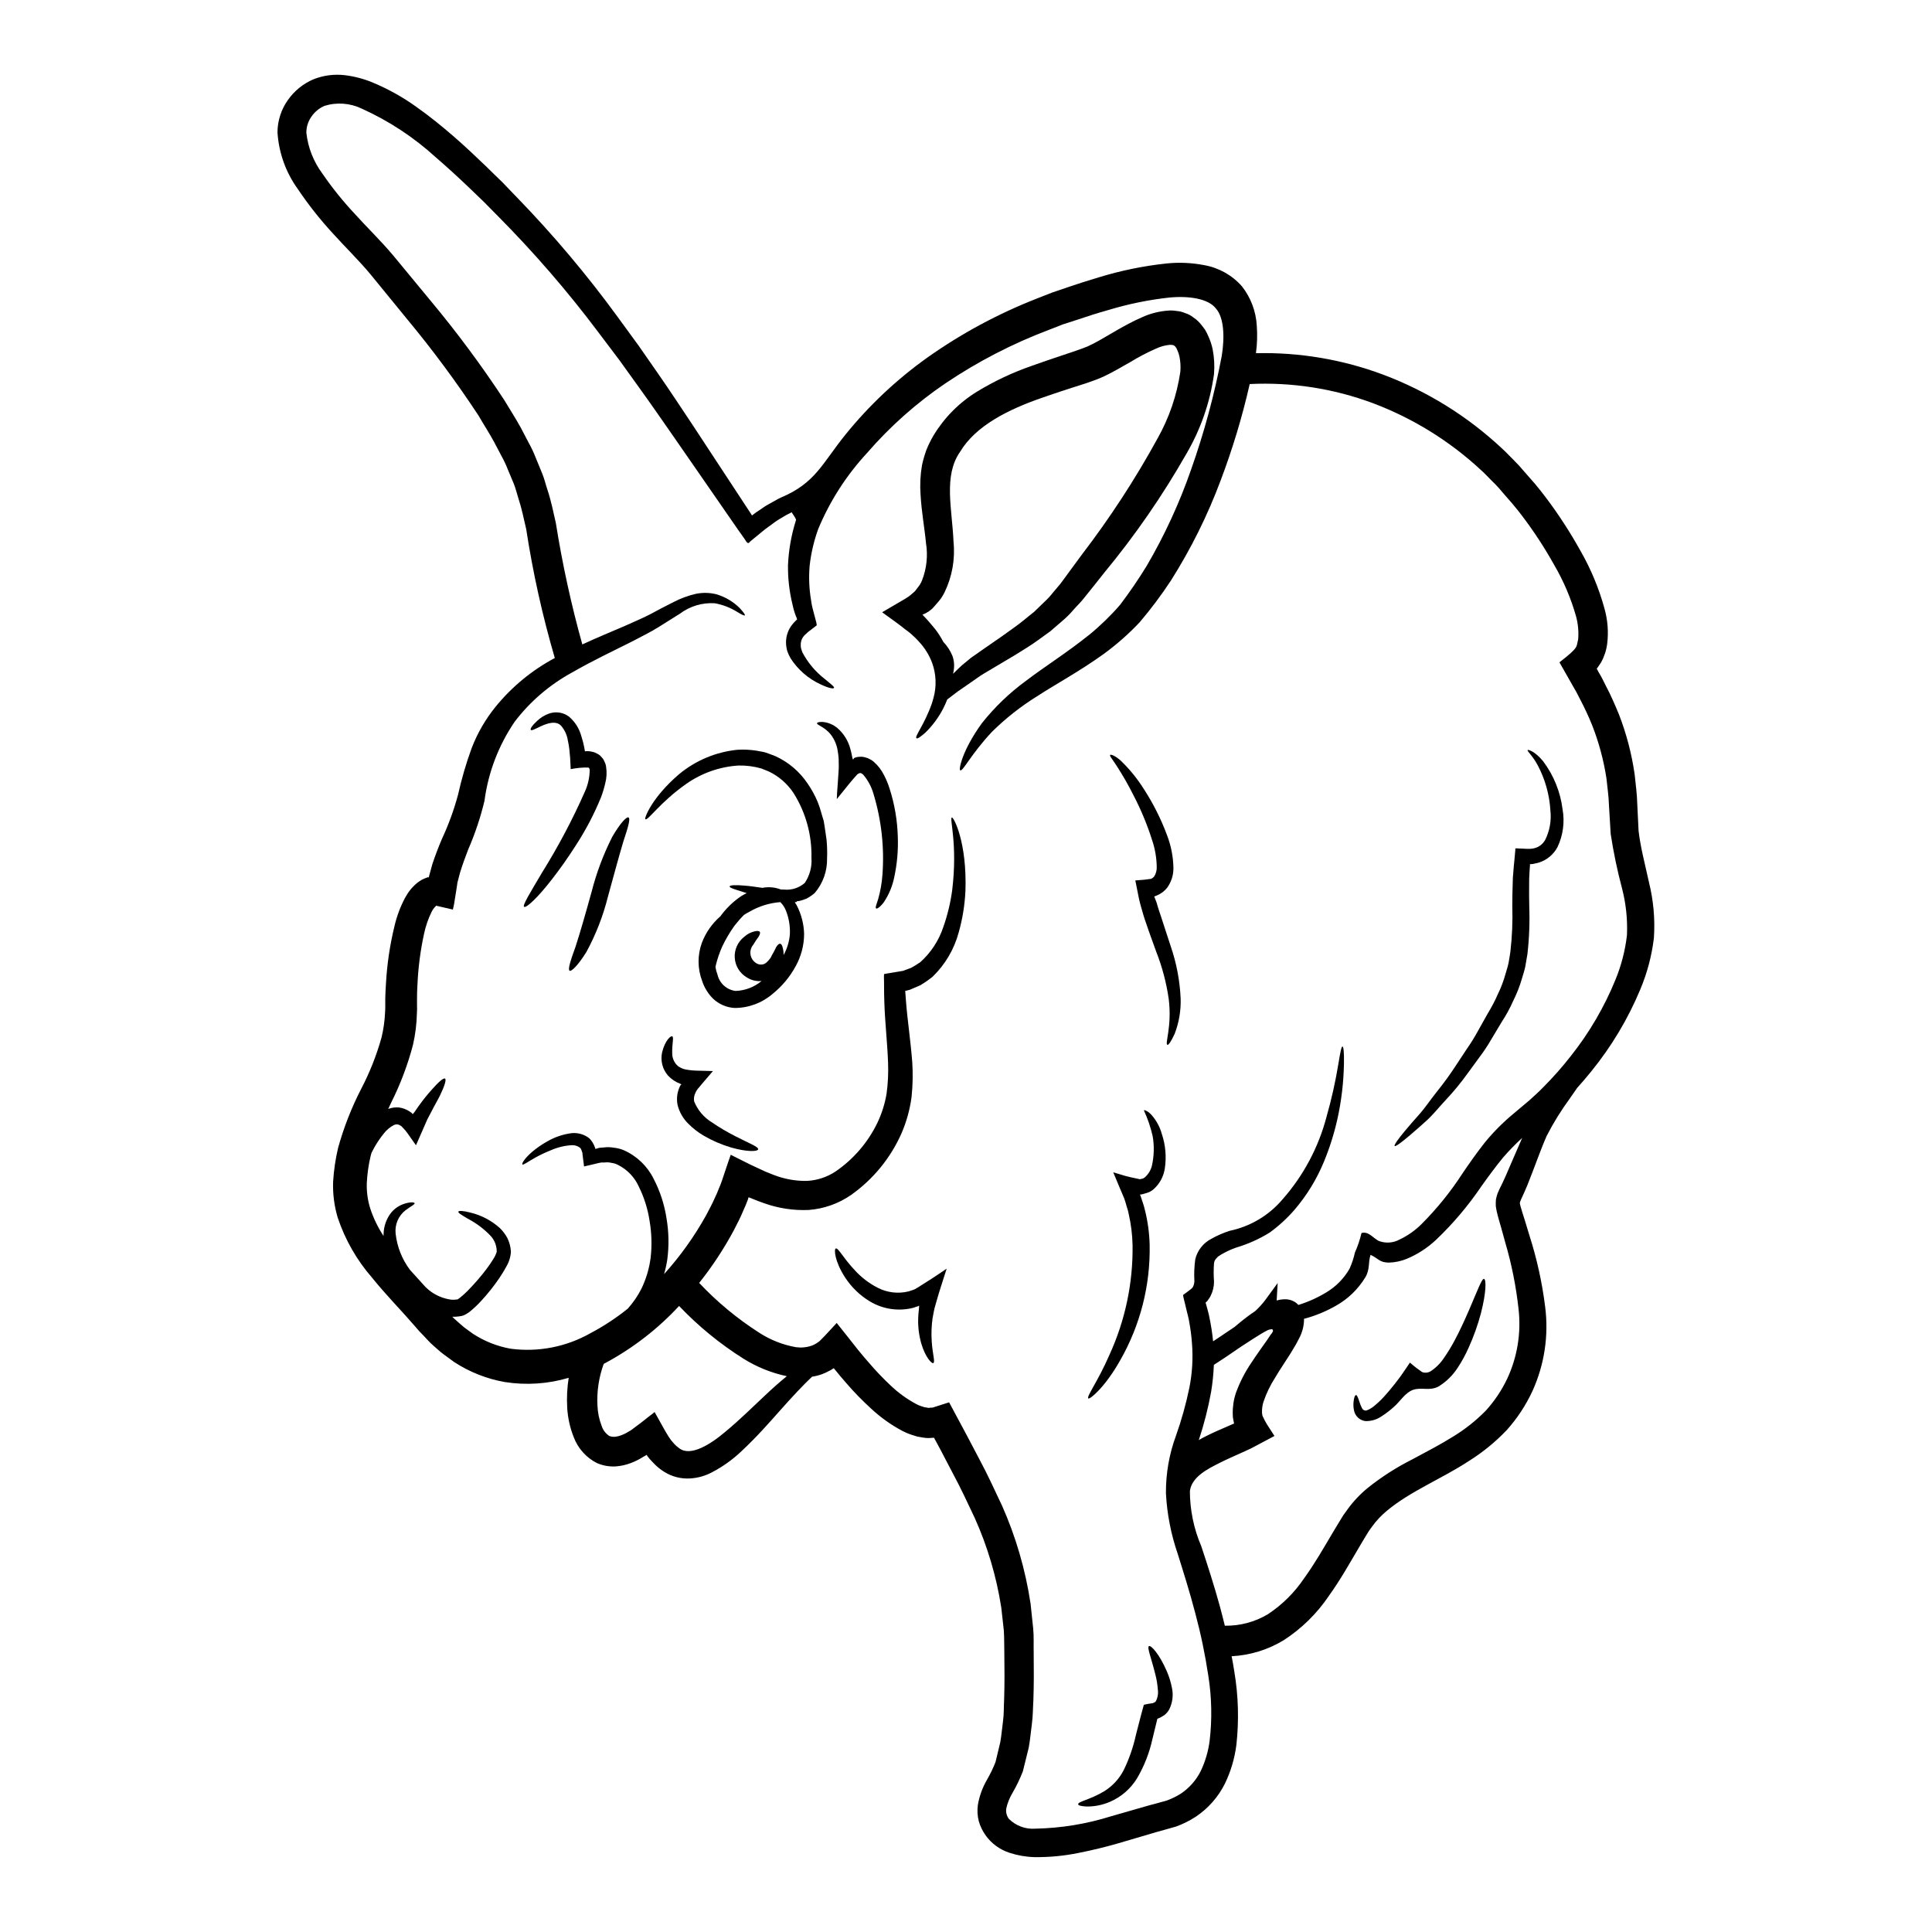 <?xml version="1.0" encoding="UTF-8"?>
<!-- Uploaded to: ICON Repo, www.iconrepo.com, Generator: ICON Repo Mixer Tools -->
<svg fill="#000000" width="800px" height="800px" version="1.1" viewBox="144 144 512 512" xmlns="http://www.w3.org/2000/svg">
 <g>
  <path d="m364.93 506.59-0.32 0.211c-0.277 0.195-0.574 0.367-0.887 0.508-0.598 0.336-1.227 0.625-1.871 0.859-0.859 0.312-1.746 0.535-2.648 0.668-2.332 2.195-5.168 5.223-8.73 9.238-2.703 3.027-5.812 6.617-9.961 10.496l-0.004 0.004c-2.316 2.207-4.93 4.082-7.766 5.566-1.809 0.977-3.809 1.543-5.863 1.66-2.422 0.148-4.828-0.469-6.879-1.766-0.977-0.613-1.879-1.34-2.68-2.168l-1.156-1.234c-0.176-0.191-0.336-0.395-0.484-0.613l-0.238-0.324c-0.133-0.133-0.133-0.211-0.211-0.078v0.023l-0.75 0.43h-0.004c-1.027 0.66-2.125 1.207-3.266 1.637-1.32 0.512-2.711 0.82-4.125 0.91-1.672 0.082-3.34-0.219-4.875-0.883-2.84-1.434-5.039-3.879-6.16-6.859-1-2.512-1.59-5.168-1.738-7.871-0.148-2.629-0.016-5.269 0.395-7.871-5.481 1.629-11.254 2.012-16.898 1.125-4.793-0.836-9.367-2.641-13.445-5.301l-2.891-2.117c-0.965-0.719-1.824-1.551-2.731-2.332-0.91-0.781-1.66-1.684-2.492-2.543l-1.23-1.281-1.043-1.207c-3.617-4.203-7.66-8.266-11.355-12.852-4.055-4.652-7.152-10.055-9.113-15.906-0.93-3.098-1.348-6.328-1.23-9.562 0.184-3.004 0.621-5.988 1.309-8.918 1.5-5.426 3.555-10.684 6.133-15.688 2.266-4.336 4.07-8.895 5.387-13.605 0.527-2.176 0.84-4.398 0.938-6.641 0.027-0.562 0.078-1.02 0.055-1.688v-2.062c0.023-1.312 0.105-2.625 0.184-3.91v0.004c0.281-5.121 1.035-10.203 2.25-15.188 0.613-2.66 1.574-5.227 2.867-7.633 0.797-1.488 1.879-2.809 3.184-3.879 0.414-0.309 0.844-0.594 1.289-0.859 0.43-0.211 1.125-0.48 1.418-0.586h-0.004c0.082-0.027 0.168-0.027 0.246 0 0.184 0.078 0.105-0.242 0.184-0.352 0.27-1.043 0.562-2.09 0.859-3.148 0.789-2.363 1.633-4.551 2.516-6.641v0.004c1.766-3.781 3.199-7.703 4.285-11.73 0.934-4.199 2.141-8.332 3.613-12.371 1.523-3.973 3.668-7.676 6.348-10.977 4.32-5.305 9.652-9.695 15.691-12.91-3.277-11.203-5.809-22.609-7.578-34.141-0.641-2.754-1.203-5.543-2.062-8.141-0.43-1.312-0.719-2.648-1.23-3.91-0.512-1.258-1.043-2.465-1.551-3.695-0.484-1.262-1.059-2.488-1.719-3.668l-1.902-3.613c-1.281-2.387-2.781-4.66-4.121-6.992h0.004c-5.82-8.859-12.129-17.387-18.895-25.543-3.289-4.019-6.531-7.984-9.719-11.891-2.973-3.617-6.641-7.152-9.961-10.844-3.414-3.691-6.539-7.637-9.344-11.809-3.191-4.402-5.066-9.621-5.414-15.047 0.012-3.066 0.969-6.055 2.742-8.559 1.699-2.43 4.043-4.34 6.773-5.508 2.633-1.047 5.484-1.426 8.301-1.098 2.484 0.297 4.914 0.926 7.231 1.871 4.172 1.719 8.129 3.918 11.789 6.555 3.543 2.492 6.773 5.144 9.84 7.793 3.066 2.648 5.981 5.438 8.766 8.102 1.367 1.367 2.731 2.676 4.098 3.988 1.312 1.395 2.648 2.754 3.938 4.098l-0.004-0.004c9.656 9.957 18.602 20.578 26.766 31.789l5.488 7.523c1.738 2.492 3.43 4.93 5.09 7.312 3.316 4.766 6.344 9.398 9.266 13.777 5.566 8.461 10.613 16.141 15.129 23.031l0.32 0.508c0.105 0.133 0.188 0.457 0.352 0.242l0.91-0.695c0.789-0.508 1.574-1.047 2.301-1.555 0.859-0.562 1.793-1.016 2.676-1.527l-0.004-0.004c0.512-0.305 1.035-0.582 1.578-0.832 9.211-3.883 10.871-8.887 17.164-16.707 6.293-7.777 13.617-14.664 21.77-20.469 8.996-6.359 18.734-11.602 29-15.613 1.34-0.535 2.648-1.043 4.016-1.574 1.34-0.457 2.703-0.938 4.098-1.395 2.754-0.938 5.465-1.82 8.301-2.648 5.84-1.793 11.836-3.019 17.91-3.664 3.356-0.348 6.738-0.195 10.047 0.453 3.859 0.695 7.371 2.676 9.957 5.625 2.328 2.977 3.695 6.59 3.914 10.363 0.184 2.445 0.113 4.906-0.219 7.336 11.52-0.273 22.98 1.664 33.77 5.707 11.59 4.363 22.215 10.949 31.273 19.391 1.125 0.988 2.117 2.113 3.188 3.148 1.047 1.027 2.039 2.113 2.973 3.242l2.836 3.238c0.965 1.148 1.852 2.301 2.731 3.453h0.004c3.398 4.504 6.477 9.238 9.215 14.172 2.797 4.871 4.957 10.082 6.426 15.508 0.812 2.961 1.039 6.055 0.672 9.105-0.219 1.738-0.766 3.418-1.609 4.953-1.418 2.168-1.043 1.473-1.18 1.66 0.027 0.078 0.457 0.859 0.457 0.859 0.719 1.18 1.367 2.438 1.969 3.695 1.312 2.461 2.41 5.035 3.481 7.606 1.977 5.109 3.371 10.426 4.152 15.848 0.27 2.652 0.641 5.25 0.695 7.848 0.133 2.41 0.238 4.789 0.348 7.148 0.512 4.445 1.738 8.941 2.754 13.629v0.004c1.199 4.82 1.641 9.797 1.309 14.754-0.559 4.672-1.766 9.238-3.582 13.578-3.277 7.875-7.68 15.234-13.07 21.848-1.203 1.5-2.438 2.922-3.695 4.328-0.641 0.938-1.285 1.848-1.969 2.836v0.004c-2.293 3.125-4.336 6.43-6.106 9.879-1.684 3.828-3.184 8.266-5.141 13.121-0.508 1.23-1.098 2.516-1.605 3.613l-0.297 0.723 0.004 0.004c0 0.094-0.027 0.188-0.078 0.266 0.047 0.062 0.055 0.145 0.023 0.215l0.16 0.668c0.27 1.02 0.723 2.387 1.152 3.75 0.43 1.367 0.832 2.731 1.258 4.148h0.004c1.949 6.109 3.328 12.383 4.121 18.746 0.977 7.602-0.18 15.328-3.348 22.309-1.75 3.793-4.062 7.305-6.856 10.414-2.981 3.129-6.348 5.875-10.012 8.168-7.203 4.723-15.426 7.953-21.648 13.121-1.531 1.254-2.891 2.703-4.043 4.309l-0.859 1.203-0.887 1.449c-0.586 0.988-1.203 1.969-1.789 3-2.387 4.043-4.82 8.406-7.898 12.691-3.156 4.676-7.231 8.668-11.969 11.73-4.172 2.527-8.906 3.984-13.777 4.231 0.27 1.367 0.508 2.731 0.723 4.125 1.07 6.406 1.25 12.93 0.535 19.383-0.453 3.57-1.484 7.047-3.055 10.285-1.758 3.516-4.394 6.512-7.656 8.703-1.656 1.09-3.438 1.98-5.305 2.648l-2.781 0.789-2.332 0.645c-3.293 0.965-6.617 1.969-9.988 2.945-3.375 0.977-6.988 1.875-10.684 2.598-3.859 0.793-7.797 1.168-11.738 1.117-2.242-0.062-4.461-0.449-6.59-1.152-2.547-0.82-4.758-2.434-6.316-4.606-0.82-1.145-1.438-2.422-1.824-3.777-0.359-1.406-0.438-2.871-0.238-4.309 0.402-2.34 1.219-4.59 2.406-6.644 0.879-1.516 1.641-3.094 2.277-4.723 0.43-1.738 0.832-3.481 1.258-5.246 0.324-1.793 0.457-3.695 0.723-5.57 0.27-1.875 0.184-3.856 0.297-5.812 0.133-3.938 0.105-8.195 0.051-12.156-0.051-2.012 0-4.047-0.133-6.055-0.238-2.008-0.453-4.016-0.668-6.027v0.004c-1.273-8.254-3.656-16.297-7.086-23.91-1.848-3.91-3.695-7.898-5.836-11.863-1.043-2.008-2.117-4.016-3.148-6.027l-1.633-3.023-0.133-0.242h-0.105l-0.43 0.027-0.832 0.055c-0.531 0.008-1.059-0.039-1.578-0.133l-1.527-0.27c-0.484-0.133-0.91-0.297-1.367-0.43h0.004c-0.887-0.281-1.746-0.641-2.57-1.07-2.984-1.59-5.746-3.562-8.223-5.863-2.379-2.164-4.625-4.469-6.719-6.91-1.047-1.18-2.062-2.414-3.055-3.644zm210.23-114.74c0.184-4.195-0.258-8.391-1.312-12.453-1.266-4.742-2.266-9.555-3-14.406-0.16-2.492-0.297-5.008-0.457-7.578-0.055-2.387-0.43-4.723-0.668-7.152-0.738-4.828-2.016-9.562-3.801-14.109-0.957-2.356-2.031-4.66-3.215-6.906-0.562-1.152-1.18-2.301-1.875-3.457-1.18-2.086-2.363-4.176-3.562-6.266 5.301-4.121 4.394-4.016 4.957-6.051 0.176-2.07-0.016-4.156-0.562-6.16-1.344-4.742-3.277-9.293-5.762-13.551-2.555-4.59-5.434-8.992-8.617-13.176-0.832-1.07-1.633-2.113-2.492-3.106l-2.676-3.078c-0.867-1.055-1.797-2.055-2.789-2.996-0.965-0.938-1.848-1.969-2.894-2.867h0.004c-8.312-7.707-18.043-13.723-28.652-17.711-10.414-3.875-21.504-5.59-32.602-5.051-1.973 8.672-4.543 17.199-7.691 25.516-3.477 9.309-7.91 18.227-13.227 26.617-2.512 3.816-5.254 7.473-8.207 10.957-2.918 3.102-6.117 5.926-9.559 8.438-6.512 4.684-12.695 7.977-17.711 11.246v-0.004c-4.309 2.684-8.305 5.836-11.918 9.398-5.676 6.078-7.684 10.547-8.406 10.203-0.43-0.133 0.43-5.141 5.731-12.477 3.375-4.254 7.309-8.035 11.695-11.242 4.981-3.801 10.953-7.527 16.734-12.184l0.004 0.004c2.957-2.41 5.699-5.07 8.195-7.957 2.531-3.332 4.898-6.793 7.082-10.363 4.738-8.102 8.676-16.648 11.754-25.516 3.469-9.812 6.184-19.875 8.117-30.098 0.789-4.898 0.641-10.152-1.574-12.594-1.969-2.547-7.043-3.379-12.344-2.867-5.484 0.602-10.898 1.715-16.172 3.316-2.703 0.75-5.383 1.605-7.981 2.492-1.312 0.43-2.598 0.859-3.91 1.258-1.258 0.508-2.516 0.988-3.773 1.473h-0.004c-9.676 3.656-18.895 8.418-27.473 14.195-7.715 5.231-14.707 11.449-20.805 18.5-5.438 5.875-9.797 12.664-12.883 20.051-1.164 3.191-1.938 6.508-2.305 9.883-0.25 3.039-0.117 6.102 0.395 9.105 0.09 0.703 0.219 1.398 0.395 2.086 0.27 1.02 0.508 2.012 0.789 3h-0.004c0.164 0.484 0.273 0.988 0.324 1.5l-1.258 0.965c-0.688 0.48-1.332 1.02-1.93 1.609-0.586 0.57-0.953 1.328-1.043 2.141-0.035 0.395-0.027 0.789 0.023 1.18 0.105 0.43 0.234 0.852 0.395 1.262 1.426 2.719 3.418 5.102 5.84 6.988 1.711 1.418 2.676 2.141 2.543 2.438s-1.367 0.105-3.508-0.914c-3.281-1.496-6.059-3.902-8.008-6.934-0.34-0.59-0.625-1.207-0.855-1.848-0.215-0.738-0.332-1.504-0.352-2.273-0.02-1.707 0.535-3.371 1.574-4.723 0.312-0.398 0.652-0.773 1.016-1.125l0.352-0.324v0.004c-0.043-0.172-0.098-0.344-0.16-0.508l-0.215-0.512c-0.078-0.238-0.078-0.211-0.238-0.668h-0.004c-0.246-0.758-0.453-1.527-0.613-2.305-0.836-3.414-1.234-6.926-1.184-10.441 0.176-3.945 0.859-7.852 2.035-11.625 0.027-0.105 0.082-0.211 0.109-0.348v0.004c-0.098-0.277-0.227-0.543-0.391-0.789-0.16-0.297-0.43-0.617-0.617-0.938l-0.133-0.242c-0.051-0.078-0.16 0.055-0.238 0.082l-0.535 0.27h-0.004c-0.488 0.234-0.965 0.496-1.422 0.785-0.789 0.48-1.574 0.91-2.332 1.473-0.855 0.617-1.711 1.258-2.598 1.902-1.281 1.043-2.57 2.117-3.883 3.188-0.75 1.098-1.152-0.27-1.633-0.859-0.508-0.695-0.992-1.422-1.5-2.113-5.062-7.34-10.711-15.453-16.926-24.449-3.023-4.328-6.133-8.863-9.504-13.52-1.684-2.332-3.398-4.715-5.141-7.152-1.824-2.383-3.668-4.844-5.543-7.336h0.004c-8.133-10.832-17-21.09-26.535-30.703-1.285-1.316-2.57-2.625-3.887-3.938l-4.125-3.965c-2.754-2.625-5.594-5.223-8.543-7.766l0.004 0.004c-5.805-5.301-12.414-9.648-19.574-12.883-3.098-1.504-6.648-1.773-9.938-0.75-1.406 0.617-2.613 1.621-3.477 2.894-0.855 1.234-1.316 2.699-1.316 4.203 0.422 3.918 1.883 7.652 4.231 10.816 2.609 3.805 5.504 7.402 8.66 10.766 3.188 3.543 6.75 6.934 10.234 11.086 3.219 3.906 6.496 7.879 9.84 11.914 6.973 8.367 13.461 17.117 19.445 26.215 1.449 2.438 3.027 4.848 4.422 7.391 0.668 1.285 1.34 2.57 2.035 3.887h-0.004c0.727 1.293 1.363 2.633 1.902 4.016 0.59 1.422 1.148 2.809 1.738 4.231s0.91 2.894 1.395 4.328c0.965 2.894 1.551 5.836 2.219 8.785 1.723 10.855 4.066 21.602 7.019 32.188 3.992-1.848 7.766-3.402 11.195-4.871 2.438-1.125 4.844-2.09 6.906-3.188s4.125-2.219 6.106-3.184v-0.004c1.871-0.965 3.852-1.695 5.902-2.168 1.809-0.363 3.676-0.32 5.465 0.133 2.301 0.688 4.394 1.926 6.102 3.613 1.07 1.152 1.527 1.824 1.395 1.969-0.133 0.145-0.887-0.211-2.144-0.988-1.789-1.102-3.769-1.855-5.836-2.223-3.301-0.211-6.566 0.77-9.211 2.754-1.793 1.125-3.723 2.332-5.758 3.613-2.141 1.34-4.5 2.465-6.961 3.777-4.926 2.488-10.387 5.035-15.906 8.219h-0.004c-5.891 3.219-11.043 7.633-15.129 12.961-4.301 6.285-7.062 13.496-8.055 21.047-1.062 4.43-2.512 8.758-4.332 12.934-0.789 2.062-1.527 4.07-2.141 6.082l-0.395 1.5-0.188 0.719-0.105 0.395-0.133 0.938-0.508 3.211h-0.004c-0.129 1.02-0.316 2.027-0.562 3.027l-4.141-0.957c-0.32-0.082-0.133-0.055-0.238-0.082-0.047 0.051-0.102 0.098-0.16 0.133-0.473 0.449-0.855 0.984-1.129 1.574-0.887 1.812-1.547 3.731-1.965 5.703-0.988 4.519-1.578 9.113-1.77 13.738-0.078 1.18-0.105 2.363-0.105 3.543v1.711c0.031 0.688 0.02 1.375-0.027 2.062-0.062 2.84-0.41 5.664-1.043 8.434-1.395 5.312-3.344 10.465-5.812 15.371-0.27 0.535-0.48 1.074-0.746 1.609h-0.004c0.914-0.352 1.895-0.484 2.867-0.395 0.973 0.133 1.906 0.48 2.731 1.016l0.535 0.375c0.184 0.133 0.105 0.082 0.16 0.133 0.055 0.051 0.133 0.133 0.133 0.16l0.023 0.105c0.082 0 0.215-0.211 0.352-0.395l0.133-0.133 0.457-0.668c0.293-0.43 0.586-0.855 0.883-1.258 1-1.387 2.07-2.719 3.211-3.988 1.852-2.117 3.148-3.238 3.562-3s-0.078 1.902-1.34 4.5c-0.613 1.258-1.527 2.754-2.332 4.394-0.211 0.426-0.453 0.828-0.668 1.254l-0.348 0.668-0.562 1.285c-0.789 1.766-1.574 3.641-2.438 5.57-0.723-1.043-1.473-2.113-2.25-3.188h0.004c-0.34-0.488-0.723-0.945-1.148-1.363-0.16-0.156-0.43-0.48-0.508-0.535l-0.242-0.133-0.004-0.004c-0.48-0.355-1.121-0.414-1.66-0.156-1.059 0.539-1.98 1.309-2.703 2.25-0.836 1.031-1.598 2.121-2.273 3.266-0.375 0.641-0.668 1.23-0.992 1.848-0.078 0.297-0.184 0.562-0.238 0.859l-0.004-0.004c-0.559 2.348-0.898 4.742-1.016 7.152-0.078 2.254 0.219 4.508 0.883 6.668 0.848 2.602 2.039 5.078 3.543 7.363 0.027-0.215 0-0.43 0.027-0.645 0.062-1.855 0.668-3.652 1.738-5.168 0.816-1.121 1.93-1.992 3.211-2.516 2.035-0.789 3.215-0.59 3.266-0.352 0.109 0.352-0.965 0.789-2.41 1.875h0.004c-1.887 1.469-2.879 3.809-2.625 6.188 0.383 3.488 1.695 6.809 3.801 9.609 1.316 1.477 2.707 3 4.098 4.527 0.324 0.27 0.59 0.562 0.914 0.832 1.699 1.371 3.742 2.25 5.902 2.543 0.5 0.051 1.008 0.031 1.5-0.051 0.324-0.027 0.188 0 0.215-0.027h0.004c0.176-0.105 0.344-0.223 0.508-0.348 0.914-0.723 1.773-1.512 2.57-2.363 1.621-1.672 3.141-3.445 4.551-5.301 0.645-0.887 1.285-1.766 1.793-2.625 0.406-0.605 0.723-1.27 0.938-1.969 0.023-1.504-0.512-2.961-1.5-4.098-1.766-1.887-3.84-3.461-6.133-4.66-1.684-0.992-2.648-1.574-2.543-1.875s1.23-0.27 3.215 0.238v0.004c2.91 0.699 5.602 2.117 7.82 4.125 0.777 0.773 1.441 1.656 1.965 2.621 0.551 1.133 0.871 2.363 0.938 3.617-0.082 1.402-0.508 2.762-1.23 3.965-0.562 1.07-1.203 2.062-1.875 3.078-1.426 2.094-3.004 4.078-4.723 5.941-0.945 1.039-1.965 2.004-3.051 2.894-0.363 0.281-0.75 0.531-1.152 0.75-0.281 0.152-0.578 0.277-0.883 0.375l-0.789 0.133h0.004c-0.602 0.09-1.211 0.125-1.82 0.109 0.305 0.336 0.633 0.648 0.988 0.934 0.723 0.617 1.395 1.285 2.144 1.875l2.273 1.66h0.004c3.031 1.992 6.438 3.352 10.012 3.992 7.309 0.973 14.738-0.465 21.156-4.098 3.504-1.848 6.82-4.027 9.906-6.508 1.398-1.566 2.598-3.301 3.562-5.168 1.305-2.66 2.156-5.519 2.519-8.461 0.352-3.211 0.254-6.457-0.297-9.641-0.473-3.164-1.441-6.234-2.863-9.102-1.121-2.488-3.07-4.512-5.512-5.731-0.531-0.285-1.113-0.465-1.711-0.535-0.586-0.145-1.195-0.184-1.797-0.109h-0.883 0.004c-0.57 0.098-1.133 0.223-1.691 0.375l-1.688 0.395-0.832 0.184-0.395 0.109h0.004c-0.031-0.148-0.047-0.301-0.051-0.453-0.082-0.613-0.16-1.203-0.238-1.824l-0.109-0.91-0.051-0.48c-0.133-0.324-0.055-0.188-0.105-0.297l-0.004 0.004c-0.078-0.352-0.234-0.684-0.457-0.965-0.609-0.484-1.367-0.738-2.141-0.723-1.895 0.098-3.754 0.535-5.492 1.285-1.414 0.559-2.789 1.203-4.125 1.93-2.219 1.23-3.316 2.113-3.562 1.902-0.242-0.211 0.512-1.555 2.547-3.32v-0.004c1.262-1.066 2.625-2.008 4.07-2.809 1.984-1.145 4.176-1.883 6.449-2.172 1.672-0.156 3.34 0.332 4.66 1.367 0.66 0.668 1.16 1.477 1.473 2.363 0.07 0.141 0.117 0.297 0.133 0.453 0.223-0.031 0.441-0.098 0.648-0.188 0.125-0.051 0.258-0.086 0.391-0.105l1.254-0.105h0.004c0.875-0.109 1.758-0.082 2.625 0.078 0.902 0.09 1.789 0.312 2.625 0.668 3.422 1.516 6.207 4.176 7.871 7.527 1.715 3.277 2.871 6.812 3.43 10.469 0.621 3.629 0.691 7.328 0.211 10.977-0.199 1.305-0.484 2.594-0.852 3.859 4.289-4.758 8.027-9.984 11.137-15.582 0.832-1.574 1.66-3.109 2.363-4.723v-0.004c0.379-0.773 0.719-1.57 1.02-2.379l0.43-1.02c0.16-0.395 0.32-0.832 0.453-1.254l0.832-2.492 0.832-2.465 0.43-1.23 0.105-0.297c0.027-0.133 0.055-0.238 0.188-0.133l0.562 0.297c1.551 0.789 3.078 1.527 4.606 2.301 1.285 0.59 2.57 1.203 3.856 1.793 0.746 0.297 1.523 0.641 2.273 0.91 2.781 1.082 5.746 1.617 8.73 1.574 2.734-0.129 5.383-1 7.66-2.519 4.762-3.269 8.582-7.727 11.082-12.934 1.152-2.438 1.965-5.023 2.41-7.684 0.363-2.672 0.492-5.367 0.395-8.062-0.184-5.41-0.828-10.848-0.988-16.066-0.055-0.965-0.082-3.484-0.082-5.356l-0.027-1.473c0.027-0.238 0-0.508 0.027-0.723l0.723-0.133c0.992-0.16 1.969-0.32 2.894-0.48l1.418-0.238c0.27-0.082 0.484-0.188 0.723-0.27l1.395-0.512h-0.004c0.84-0.457 1.652-0.957 2.438-1.5 2.809-2.512 4.914-5.715 6.106-9.289 1.121-3.168 1.914-6.445 2.363-9.777 1.5-12.289-0.789-19.09-0.082-19.285 0.395-0.27 4.07 6.453 3.59 19.602l-0.004-0.004c-0.18 3.664-0.773 7.293-1.766 10.82-1.199 4.484-3.598 8.559-6.938 11.781-1.039 0.84-2.141 1.602-3.293 2.277l-1.848 0.789-0.914 0.395-0.348 0.082-0.695 0.184-0.16 0.027v-0.004c-0.004 0.066 0.008 0.129 0.027 0.191l0.027 0.375c0.051 0.695 0.105 1.422 0.16 2.168 0.375 4.957 1.203 10.234 1.656 16.094h0.004c0.203 3.098 0.141 6.207-0.184 9.293-0.441 3.332-1.344 6.586-2.684 9.668-2.898 6.527-7.504 12.152-13.332 16.277-3.332 2.312-7.227 3.691-11.27 3.988-4.016 0.172-8.027-0.438-11.809-1.797-0.91-0.297-1.793-0.668-2.703-1.016l-1.043-0.43-0.324-0.109c-0.078-0.023-0.051 0.16-0.105 0.215l-0.027 0.133-0.105 0.324c-0.324 0.91-0.723 1.82-1.125 2.703-0.746 1.82-1.633 3.562-2.543 5.301v0.004c-2.641 4.938-5.723 9.625-9.211 14.004 4.731 5.027 10.062 9.453 15.875 13.176 2.969 1.93 6.293 3.242 9.773 3.856 1.398 0.191 2.82 0.059 4.152-0.395 0.297-0.102 0.586-0.234 0.855-0.391 0.152-0.062 0.297-0.145 0.43-0.242l0.27-0.184h-0.004c0.23-0.141 0.445-0.301 0.645-0.484 1.574-1.551 3.027-3.211 4.449-4.723 1.902 2.363 3.746 4.723 5.621 7.086 0.965 1.18 1.902 2.328 2.894 3.426l-0.004-0.004c1.879 2.207 3.883 4.305 6.004 6.277 1.938 1.816 4.098 3.371 6.43 4.633l0.789 0.395 0.746 0.27c0.242 0.078 0.512 0.184 0.75 0.238l0.668 0.105c0.211 0.027 0.457 0.133 0.613 0.055l0.297-0.027 0.617-0.027 4.363-1.395c1.574 2.973 3.184 5.949 4.766 8.891l3.211 6.106c2.168 4.043 4.098 8.223 6.027 12.344h0.004c3.68 8.289 6.227 17.035 7.578 26.004 0.238 2.223 0.48 4.422 0.695 6.59 0.215 2.168 0.078 4.328 0.133 6.481 0.055 4.363 0.055 8.328-0.078 12.508-0.137 2.113-0.109 4.176-0.395 6.262-0.285 2.086-0.453 4.207-0.832 6.297-0.535 2.117-1.043 4.203-1.551 6.266h0.004c-0.777 2.008-1.707 3.949-2.789 5.812-0.77 1.273-1.32 2.664-1.633 4.121-0.133 0.957 0.117 1.93 0.699 2.703 1.855 1.852 4.426 2.801 7.039 2.598 6.816-0.137 13.574-1.246 20.074-3.293 3.375-0.961 6.691-1.926 9.984-2.863l2.598-0.695 2.117-0.59h0.004c1.289-0.473 2.527-1.074 3.695-1.797 2.234-1.48 4.051-3.516 5.273-5.902 1.227-2.543 2.039-5.266 2.41-8.062 0.688-5.781 0.57-11.629-0.348-17.375-0.844-5.617-2.008-11.176-3.484-16.66-1.418-5.383-3.023-10.523-4.633-15.637-1.773-5.16-2.82-10.539-3.106-15.988-0.047-5.207 0.855-10.379 2.652-15.262 1.473-4.137 2.656-8.367 3.543-12.668 0.785-3.91 1.02-7.91 0.699-11.887-0.137-1.887-0.379-3.766-0.727-5.625-0.133-0.91-0.395-1.824-0.617-2.731l-0.508-2.113c-0.16-0.789-0.43-1.574-0.508-2.277 0.641-0.48 1.312-0.938 1.902-1.418l0.457-0.375c0.078-0.082 0.051-0.109 0.105-0.16 0.055-0.051 0.16-0.133 0.184-0.238v-0.004c0.23-0.477 0.352-0.996 0.352-1.527-0.105-1.922-0.023-3.852 0.238-5.758 0.566-2.336 2.121-4.309 4.258-5.406 1.57-0.891 3.231-1.609 4.953-2.144 5.438-1.152 10.336-4.082 13.926-8.328 5.539-6.281 9.527-13.777 11.652-21.879 1.32-4.629 2.371-9.332 3.148-14.082 0.508-3.078 0.789-4.527 1.07-4.527 0.285 0 0.453 1.5 0.395 4.66h-0.004c-0.094 4.934-0.68 9.844-1.754 14.66-0.863 3.824-2.047 7.57-3.543 11.195-1.91 4.648-4.551 8.957-7.82 12.773-1.945 2.238-4.137 4.25-6.535 5.996-2.769 1.723-5.758 3.062-8.887 3.992-1.387 0.484-2.723 1.105-3.988 1.848l-0.832 0.535c-0.145 0.18-0.309 0.352-0.48 0.508-0.328 0.344-0.535 0.785-0.59 1.258-0.125 1.621-0.125 3.25 0 4.875 0.004 1.301-0.301 2.586-0.887 3.75-0.145 0.324-0.332 0.633-0.559 0.91l-0.297 0.43-0.082 0.105c-0.117 0.113-0.242 0.223-0.371 0.32-0.055 0.133 0.055 0.324 0.078 0.457l0.188 0.668c0.238 0.965 0.562 1.926 0.723 2.945h0.004c0.43 2.062 0.754 4.144 0.961 6.238 0.48-0.297 1.016-0.668 1.66-1.098 1.121-0.789 2.461-1.633 4.016-2.703 0.562-0.48 1.152-0.965 1.766-1.473 1.125-0.887 2.168-1.715 3.668-2.703h0.004c1.004-0.914 1.918-1.918 2.731-3l3.266-4.473-0.27 4.633h0.004c0.812-0.25 1.664-0.355 2.516-0.32 0.605 0.023 1.203 0.168 1.75 0.426 0.566 0.242 1.07 0.609 1.477 1.074 2.641-0.812 5.168-1.957 7.523-3.402 2.512-1.523 4.594-3.66 6.051-6.211 0.625-1.375 1.098-2.812 1.418-4.285 0.75-1.664 1.332-3.394 1.742-5.168 1.969-0.562 3.211 1.574 4.766 2.168h0.004c1.707 0.598 3.59 0.461 5.195-0.375 2.207-1.031 4.215-2.434 5.941-4.152 4.102-4.102 7.754-8.625 10.898-13.492 1.766-2.598 3.695-5.356 5.863-8.117h0.004c2.309-2.824 4.891-5.418 7.711-7.738l4.043-3.402c1.285-1.152 2.598-2.332 3.828-3.613v0.004c2.594-2.606 5.027-5.367 7.285-8.266 4.875-6.156 8.852-12.973 11.809-20.246 1.527-3.738 2.535-7.672 3.004-11.684zm-31.754 117.57c2.699-5.766 3.746-12.172 3.027-18.496-0.648-5.957-1.82-11.844-3.508-17.594-0.395-1.367-0.75-2.731-1.125-4.07-0.375-1.34-0.789-2.625-1.152-4.231-0.078-0.457-0.184-0.859-0.238-1.34h-0.004c-0.031-0.598-0.02-1.199 0.027-1.797 0.113-0.57 0.266-1.133 0.457-1.684l0.48-1.074c0.641-1.281 1.152-2.328 1.633-3.453 1.527-3.457 2.922-6.828 4.394-10.125v0.004c-1.797 1.637-3.496 3.383-5.09 5.223-2.008 2.465-3.883 5.008-5.754 7.633-3.484 5.148-7.516 9.906-12.023 14.188-2.25 2.106-4.852 3.793-7.688 4.984-1.516 0.625-3.129 0.969-4.766 1.016-2.57-0.023-2.781-1.121-4.871-2.059-0.668 2.113-0.105 3.773-1.367 5.945l-0.004-0.004c-1.938 3.207-4.691 5.848-7.977 7.648-2.613 1.473-5.402 2.606-8.301 3.375 0 0.105 0.027 0.184 0.027 0.297v-0.004c-0.051 1.734-0.512 3.43-1.344 4.953-0.449 0.918-0.949 1.812-1.492 2.68-0.297 0.508-0.617 1.016-0.941 1.551-1.281 2.008-2.648 4.019-3.883 6.106-1.281 1.988-2.316 4.129-3.078 6.371-0.301 0.934-0.434 1.914-0.395 2.894-0.012 0.199 0.016 0.398 0.086 0.59v0.16c0.027 0.105 0.07 0.207 0.133 0.297l0.457 0.938c0.371 0.723 0.789 1.418 1.254 2.086l1.367 2.117c-1.633 0.883-3.293 1.766-4.981 2.648-0.832 0.457-1.738 0.914-2.598 1.285l-1.422 0.641c-1.875 0.859-3.746 1.66-5.488 2.543-3.106 1.574-7.445 3.668-7.926 7.5 0.016 5.027 1.047 10 3.027 14.621 1.66 5.008 3.375 10.309 4.898 15.828 0.453 1.711 0.91 3.453 1.34 5.219 4 0.066 7.941-0.98 11.379-3.023 3.816-2.516 7.094-5.766 9.641-9.559 2.754-3.801 5.117-7.926 7.555-12.051 0.613-1.043 1.258-2.086 1.875-3.106l0.938-1.527 1.18-1.633-0.004-0.004c1.543-2.117 3.352-4.023 5.383-5.676 3.664-2.914 7.621-5.445 11.809-7.547 3.856-2.062 7.5-3.965 10.793-6.027 3.133-1.914 6.023-4.207 8.594-6.828 2.293-2.516 4.203-5.356 5.664-8.43zm-62.188-12.371c0.27-0.324 0.105-0.887-0.27-0.789v0.004c-0.359 0.02-0.715 0.109-1.043 0.266-1.098 0.562-2.57 1.473-3.695 2.195-1.203 0.789-2.301 1.5-3.344 2.168-3 2.062-5.356 3.668-7.18 4.816v0.004c-0.098 2.387-0.336 4.766-0.723 7.125-0.789 4.336-1.879 8.613-3.266 12.801 0.641-0.395 1.312-0.75 1.969-1.07 2.062-1.047 4.07-1.875 5.902-2.68l1.34-0.586c0.082-0.027 0.055 0 0.082-0.027h0.051c0-0.055 0.027 0.055-0.027-0.16l-0.023-0.133-0.137-0.652c-0.121-0.527-0.172-1.066-0.16-1.609-0.047-1.887 0.23-3.773 0.828-5.566 1.027-2.832 2.402-5.523 4.098-8.012 1.477-2.273 2.949-4.254 4.231-6.106 0.324-0.453 0.617-0.91 0.914-1.367l0.156-0.184c0.121-0.121 0.215-0.27 0.281-0.43zm-134.81 17.07c2.191-2.09 4.231-3.887 6.106-5.41v-0.004c-4.086-0.863-7.984-2.441-11.52-4.66-6.231-3.926-11.953-8.613-17.031-13.949-5.602 6.043-12.16 11.125-19.41 15.047-0.16 0.109-0.375 0.188-0.562 0.297-1.293 3.535-1.859 7.297-1.66 11.059 0.07 1.824 0.441 3.625 1.098 5.328 0.348 1.125 1.074 2.09 2.062 2.734 0.395 0.145 0.809 0.219 1.23 0.211 0.613-0.031 1.219-0.16 1.797-0.375 0.711-0.25 1.395-0.586 2.031-0.992l0.535-0.297c0.535-0.348 0.789-0.586 1.23-0.91 0.789-0.59 1.574-1.148 2.301-1.738 0.727-0.59 1.473-1.18 2.223-1.738l0.535-0.43c0.105-0.16 0.16-0.027 0.211 0.105l0.16 0.297 0.695 1.23c0.91 1.574 1.766 3.266 2.703 4.723l0.535 0.789h0.012c0.086 0.16 0.195 0.305 0.324 0.43l0.641 0.75v0.004c0.395 0.426 0.836 0.812 1.309 1.148 2.977 2.387 8.383-1.043 12.16-4.258 3.965-3.266 7.285-6.609 10.285-9.391z"/>
  <path d="m558.1 358.48c0.602 3.391 0.133 6.879-1.34 9.992-1.023 1.949-2.773 3.418-4.871 4.094-0.535 0.188-1.098 0.242-1.633 0.395l-0.641 0.051h-0.082c-0.105-0.023-0.105 0.082-0.078 0.16v0.215l-0.055 0.668-0.078 1.391c-0.082 0.914-0.082 1.852-0.082 2.785-0.023 1.902-0.023 3.828 0.027 5.863l-0.004 0.004c0.164 4.254 0.004 8.516-0.48 12.746l-0.562 3.293c-0.215 1.07-0.59 2.141-0.887 3.188-0.602 2.07-1.391 4.078-2.363 6-0.812 1.852-1.781 3.633-2.891 5.324-1.02 1.688-2.008 3.348-2.973 4.957-0.914 1.578-1.926 3.098-3.027 4.551-1.051 1.418-2.066 2.809-3.055 4.176-1.793 2.512-3.75 4.902-5.863 7.148-1.926 2.062-3.508 4.07-5.191 5.57s-3.109 2.785-4.328 3.801c-2.41 2.062-3.828 3.055-4.043 2.844-0.211-0.211 0.789-1.688 2.785-4.07 1.016-1.207 2.246-2.652 3.719-4.285 1.473-1.633 2.867-3.746 4.582-5.902v-0.004c1.895-2.34 3.664-4.777 5.301-7.309l2.754-4.176h0.004c1.02-1.457 1.957-2.965 2.812-4.527 0.883-1.605 1.789-3.211 2.731-4.871 1.008-1.645 1.902-3.352 2.676-5.117 0.844-1.734 1.527-3.547 2.035-5.406 0.27-0.965 0.59-1.875 0.789-2.867 0.195-0.992 0.324-1.969 0.484-2.973 0.461-4.008 0.633-8.043 0.508-12.074 0-2.012 0.027-4.019 0.105-6 0-0.984 0.055-1.969 0.16-2.945 0.078-1.121 0.184-2.219 0.297-3.316 0.078-0.887 0.156-1.738 0.238-2.625-0.16-0.613 0.508-0.348 0.883-0.375l1.285 0.051c0.395 0 0.91 0.082 1.281 0.055l0.695-0.027 0.004-0.004c0.328-0.02 0.652-0.074 0.965-0.16 1.188-0.312 2.191-1.098 2.789-2.168 1.207-2.418 1.691-5.133 1.391-7.816-0.25-4.215-1.41-8.328-3.398-12.051-1.422-2.621-2.812-3.641-2.625-3.938 0.078-0.238 2.008 0.352 4.098 2.949 2.801 3.723 4.578 8.113 5.152 12.738z"/>
  <path d="m537.27 482.92c0.645 0.105 0.59 3.641-0.789 9.02l0.004 0.004c-0.84 3.164-1.941 6.258-3.297 9.238-0.809 1.828-1.766 3.582-2.863 5.25-1.285 2.004-3 3.699-5.023 4.957-2.363 1.34-4.578 0.156-6.828 0.938-2.059 0.719-3.426 3.051-4.981 4.418-1.07 0.984-2.227 1.871-3.453 2.652-1.242 0.832-2.711 1.254-4.207 1.203-1.445-0.18-2.625-1.238-2.969-2.652-0.188-0.777-0.242-1.586-0.164-2.383 0.105-1.23 0.395-1.852 0.668-1.852 0.277 0 0.512 0.645 0.859 1.688v0.004c0.184 0.598 0.418 1.18 0.699 1.738 0.184 0.449 0.641 0.723 1.125 0.672 0.773-0.262 1.492-0.672 2.113-1.207 0.945-0.773 1.832-1.613 2.652-2.516 0.91-0.992 1.82-2.09 2.754-3.266 0.457-0.59 0.914-1.203 1.395-1.824l0.562-0.789 0.695-1.02c0.48-0.668 0.938-1.367 1.418-2.086 0.832 0.695 1.742 1.473 2.492 1.969l0.59 0.43c0.184 0.133 0.184 0.078 0.27 0.133 0.082 0.055 0.27 0.133 0.395 0.105v0.004c0.602 0.094 1.219-0.027 1.738-0.344 1.41-0.926 2.617-2.133 3.543-3.543 1.016-1.465 1.945-2.984 2.785-4.555 1.633-3.051 2.918-5.973 3.988-8.434 2.117-4.902 3.242-8.035 3.828-7.953z"/>
  <path d="m465.37 236.59c0.418 2.168 0.539 4.387 0.352 6.586-1.039 7.434-3.519 14.594-7.309 21.074-6.324 11.105-13.602 21.641-21.746 31.488-1.789 2.273-3.543 4.473-5.301 6.641-0.789 1.07-1.969 2.168-2.891 3.238-0.922 1.086-1.934 2.09-3.027 3-1.043 0.914-2.09 1.793-3.106 2.68l-3.188 2.301c-2.062 1.523-4.176 2.731-6.133 3.988-1.969 1.18-3.883 2.301-5.731 3.402-0.883 0.535-1.793 1.074-2.648 1.574-0.352 0.184-1.07 0.695-1.66 1.098-0.59 0.402-1.203 0.832-1.793 1.254-1.148 0.789-2.273 1.562-3.375 2.332-0.938 0.723-1.875 1.422-2.785 2.117h-0.004c-0.289 0.766-0.617 1.516-0.988 2.246-1.223 2.414-2.836 4.613-4.766 6.508-1.367 1.207-2.168 1.742-2.387 1.527-0.613-0.43 1.969-3.316 4.07-9.211 0.133-0.484 0.297-0.992 0.43-1.473 0.844-3.051 0.723-6.285-0.348-9.266-0.781-2.098-1.977-4.019-3.512-5.652-0.398-0.461-0.828-0.898-1.281-1.309-0.723-0.707-1.504-1.352-2.332-1.93-1.875-1.551-4.07-3-6.133-4.551 1.285-0.75 2.57-1.5 3.887-2.277 0.668-0.375 1.34-0.789 2.059-1.203l1.047-0.668c0.32-0.211 0.562-0.457 0.832-0.668l0.586-0.508v-0.004c0.152-0.109 0.285-0.242 0.395-0.395l0.645-0.855c0.461-0.543 0.832-1.16 1.098-1.82 1.242-3.144 1.613-6.57 1.07-9.906-0.352-3.887-1.18-8.141-1.449-12.988-0.18-2.578-0.047-5.168 0.395-7.711 0.301-1.383 0.695-2.742 1.18-4.07 0.52-1.273 1.129-2.508 1.82-3.695 2.856-4.762 6.812-8.766 11.539-11.676 4.629-2.824 9.551-5.141 14.68-6.906 2.516-0.914 5.059-1.766 7.551-2.598 1.258-0.43 2.519-0.859 3.75-1.258l1.875-0.668 1.527-0.59c4.231-1.93 8.781-5.301 14.562-7.793l-0.004-0.004c2.16-0.957 4.469-1.527 6.824-1.688 0.719-0.055 1.438-0.016 2.148 0.109 0.785 0.051 1.555 0.242 2.273 0.562 0.781 0.23 1.508 0.613 2.141 1.125 0.668 0.43 1.273 0.953 1.797 1.551 0.484 0.566 0.938 1.156 1.363 1.766 0.328 0.551 0.617 1.125 0.859 1.719 0.508 1.105 0.891 2.262 1.141 3.453zm-8.57 5.902 0.004 0.004c0.113-1.344 0.031-2.695-0.242-4.016-0.113-0.562-0.293-1.113-0.535-1.633-0.09-0.238-0.199-0.473-0.32-0.699-0.133-0.09-0.234-0.219-0.293-0.371-0.395-0.297-0.457-0.395-1.395-0.395-1.281 0.121-2.531 0.465-3.695 1.016-2.344 1.035-4.617 2.223-6.801 3.562-2.383 1.34-4.723 2.781-7.606 4.07-0.723 0.324-1.555 0.641-2.25 0.887l-1.926 0.668c-1.258 0.395-2.547 0.832-3.828 1.23-2.519 0.828-4.984 1.605-7.363 2.461-9.48 3.242-17.996 7.582-22.121 14.461-4.445 6.371-2.113 15.051-1.738 23.781h-0.004c0.477 4.625-0.348 9.289-2.379 13.469-0.512 1.047-1.176 2.008-1.969 2.863l-1.125 1.285c-0.191 0.195-0.398 0.371-0.617 0.535-0.238 0.188-0.457 0.352-0.48 0.375-0.52 0.344-1.078 0.629-1.66 0.855 0.641 0.723 0.789 0.695 3.293 3.723l0.004 0.004c0.848 1.078 1.59 2.231 2.219 3.449 1.039 1.09 1.863 2.359 2.438 3.754 0.438 1.242 0.551 2.578 0.32 3.879l-0.078 0.484-0.055 0.238c-0.004 0.039-0.016 0.074-0.027 0.109l0.16-0.133c0.348-0.348 0.723-0.695 1.098-1.07s0.695-0.668 1.07-1.016l1.285-1.047 0.641-0.535 0.004-0.004c0.258-0.238 0.535-0.453 0.832-0.641 0.855-0.59 1.711-1.203 2.598-1.824 1.738-1.203 3.543-2.465 5.438-3.773 1.82-1.34 3.773-2.625 5.598-4.125 0.91-0.746 1.82-1.5 2.781-2.246l2.598-2.519c0.902-0.828 1.738-1.734 2.488-2.703 0.789-0.992 1.605-1.793 2.41-2.945l5.035-6.856c7.488-9.766 14.219-20.086 20.137-30.875 3.098-5.492 5.152-11.512 6.062-17.75z"/>
  <path d="m456.88 408.55c0.113 3.207-0.422 6.406-1.574 9.398-0.938 2.062-1.656 3.055-1.926 2.945-0.75-0.27 1.254-4.789 0.348-12.129-0.621-4.332-1.742-8.57-3.348-12.641-0.832-2.363-1.793-4.871-2.68-7.551-0.48-1.316-0.883-2.731-1.281-4.152-0.215-0.789-0.375-1.312-0.59-2.301-0.297-1.395-0.562-2.781-0.832-4.176l-0.133-0.617 2.301-0.184 1.879-0.238v-0.004c0.297-0.129 0.566-0.32 0.785-0.562 0.496-0.754 0.75-1.645 0.719-2.547-0.031-2.41-0.438-4.801-1.203-7.086-1.316-4.152-2.988-8.184-5.008-12.047-1.332-2.648-2.805-5.223-4.418-7.711-1.121-1.766-1.875-2.547-1.738-2.844 0.133-0.297 1.449 0.16 3.082 1.715l-0.004 0.004c2.223 2.172 4.184 4.602 5.84 7.231 2.519 3.879 4.606 8.027 6.211 12.371 1.035 2.723 1.598 5.602 1.66 8.512 0.043 1.922-0.551 3.805-1.688 5.359-0.711 0.883-1.633 1.57-2.676 2.004l-0.723 0.27 0.641 1.66c0.352 1.34 0.832 2.676 1.258 3.965 0.832 2.648 1.715 5.195 2.492 7.633 1.516 4.426 2.391 9.047 2.606 13.723z"/>
  <path d="m454.55 591.18c0.453 1.965 0.207 4.031-0.695 5.836-0.328 0.594-0.773 1.113-1.312 1.527-0.535 0.371-1.109 0.676-1.715 0.914-0.156 0.051-0.184 0.105-0.133 0.105-0.395 1.711-0.832 3.453-1.281 5.273h-0.004c-0.797 3.664-2.172 7.18-4.07 10.414-1.695 2.793-4.223 4.984-7.231 6.266-1.926 0.828-4.004 1.246-6.102 1.234-1.477-0.078-2.25-0.27-2.277-0.586-0.133-0.75 3.082-1.152 6.934-3.484 2.168-1.359 3.934-3.273 5.113-5.543 1.461-3 2.559-6.164 3.269-9.426 0.48-1.875 0.965-3.668 1.395-5.406 0.238-0.859 0.453-1.688 0.691-2.519 0.777-0.188 1.566-0.328 2.359-0.426 0.43-0.188 0.641-0.242 0.832-0.535 0.496-0.973 0.676-2.074 0.508-3.148-0.09-1.238-0.285-2.465-0.586-3.668-1.125-4.606-2.332-7.445-1.766-7.766 0.48-0.324 2.731 1.969 4.789 6.773 0.57 1.336 1 2.734 1.281 4.164z"/>
  <path d="m451.9 444.52c0.984 2.938 1.254 6.066 0.789 9.129-0.32 2.18-1.414 4.168-3.082 5.598-0.512 0.422-1.105 0.734-1.742 0.91-0.48 0.16-1.395 0.395-1.445 0.395l-0.352 0.027c0 0.051 0.133 0.184 0.16 0.238 0.188 0.59 0.375 1.18 0.59 1.793l0.004 0.004c0.25 0.699 0.453 1.414 0.613 2.141 0.742 2.981 1.156 6.035 1.234 9.105 0.223 10.754-2.488 21.367-7.844 30.699-4.019 7.148-8.062 10.387-8.406 10.039-0.562-0.484 2.465-4.363 5.57-11.488h-0.004c4.191-9.121 6.297-19.066 6.16-29.105-0.059-2.781-0.398-5.551-1.02-8.266-0.117-0.648-0.289-1.281-0.508-1.902l-0.27-0.941-0.133-0.453-0.082-0.238-0.078-0.242-0.082-0.27c-1.016-2.41-2.113-4.953-2.945-7.016 1.07 0.324 2.117 0.641 3.148 0.938s2.008 0.48 3 0.695l0.723 0.16c0.32 0.105 0.184 0 0.32 0v0.004c0.121-0.043 0.246-0.07 0.375-0.082 0.297 0 0.484-0.211 0.723-0.32 0.984-0.832 1.676-1.961 1.969-3.215 0.566-2.551 0.629-5.191 0.184-7.766-0.535-2.352-1.316-4.641-2.328-6.828 0.082-0.156 0.887 0.055 1.879 1.047 1.359 1.484 2.348 3.269 2.879 5.211z"/>
  <path d="m394.88 480.21c-0.914 2.918-1.906 5.809-2.652 8.484-0.188 0.668-0.375 1.34-0.562 1.969-0.105 0.43-0.133 0.641-0.211 0.988-0.109 0.617-0.242 1.207-0.324 1.766h-0.004c-0.273 2.008-0.344 4.035-0.211 6.055 0.211 3.402 0.965 5.465 0.426 5.758-0.375 0.238-2.113-1.477-3.211-5.25-0.629-2.238-0.895-4.559-0.789-6.879 0-0.645 0.105-1.285 0.16-1.969l0.078-0.965v-0.078c-0.051-0.078-0.078-0.105-0.105-0.055l-0.078 0.082v0.012c-0.168 0.062-0.336 0.113-0.512 0.156l-0.855 0.297h0.004c-3.902 0.992-8.039 0.387-11.492-1.684-2.633-1.586-4.875-3.75-6.559-6.324-2.809-4.309-3-7.551-2.488-7.711 0.641-0.238 1.926 2.465 5.008 5.731v0.004c1.715 1.891 3.754 3.457 6.019 4.633 2.559 1.344 5.527 1.695 8.328 0.988l0.617-0.211c0.27-0.105 0.184-0.027 0.938-0.324 0.965-0.535 2.008-1.258 2.973-1.848 2.004-1.215 3.715-2.449 5.504-3.625z"/>
  <path d="m381.93 365.79c0.129 3.535-0.18 7.07-0.914 10.527-0.461 2.387-1.391 4.66-2.731 6.691-1.016 1.418-1.93 1.93-2.113 1.738-0.27-0.238 0.105-1.043 0.562-2.519 0.59-2.09 0.965-4.234 1.121-6.398 0.539-7.227-0.262-14.488-2.363-21.422-0.531-1.879-1.465-3.625-2.731-5.117-0.562-0.453-0.641-0.453-0.992-0.395v0.004c-0.242 0.078-0.461 0.215-0.641 0.391l-0.789 0.887c-0.539 0.641-0.965 1.098-1.555 1.848l-3.027 3.75c0.027-0.562 0.055-1.152 0.082-1.715 0.051-0.719 0.105-1.418 0.156-2.113 0.082-1.395 0.188-2.731 0.27-4.07 0.055-0.668 0-1.203 0-1.766l-0.004-0.82-0.027-0.43c-0.031-0.52-0.094-1.039-0.188-1.551-0.195-1.672-0.832-3.266-1.848-4.609-1.715-2.168-3.773-2.516-3.668-3.051 0.027-0.215 0.535-0.352 1.5-0.324 1.441 0.129 2.809 0.699 3.91 1.637 1.68 1.465 2.875 3.406 3.426 5.566 0.16 0.59 0.32 1.203 0.43 1.852l0.078 0.426 0.027 0.109 0.051 0.133c0.109 0.105 0.055 0.375 0.215 0.133 0.105-0.16 0.078-0.188 0.238-0.324l0.004 0.004c0.434-0.188 0.898-0.285 1.367-0.297 0.496-0.047 0.996-0.004 1.473 0.137 0.461 0.102 0.902 0.273 1.312 0.512 0.383 0.188 0.734 0.43 1.043 0.719 1.086 0.957 1.977 2.109 2.625 3.402 0.621 1.172 1.129 2.398 1.523 3.668 1.328 4.137 2.059 8.445 2.176 12.789z"/>
  <path d="m363.05 366.59c0.152 1.621 0.195 3.25 0.133 4.875 0.074 3.348-1.078 6.602-3.238 9.156-0.633 0.555-1.324 1.039-2.062 1.449-0.703 0.316-1.441 0.559-2.195 0.719-0.184 0.027-0.375 0.027-0.562 0.055 0.027 0.027 0.082 0.078 0.055 0.105-0.027 0.105-0.27 0.133-0.562 0.16v0.004c0.23 0.312 0.438 0.645 0.617 0.992 1.156 2.297 1.793 4.816 1.863 7.387-0.008 2.992-0.773 5.93-2.227 8.547-1.527 2.824-3.602 5.32-6.106 7.336-2.805 2.422-6.387 3.754-10.094 3.746-2.133-0.121-4.152-0.996-5.703-2.465-1.34-1.332-2.34-2.965-2.918-4.766-1.207-3.223-1.227-6.773-0.055-10.012 1.035-2.738 2.738-5.172 4.957-7.086 0.016-0.051 0.043-0.094 0.078-0.133 1.52-2.055 3.383-3.832 5.512-5.25 0.453-0.27 0.91-0.508 1.34-0.719l-0.832-0.27c-2.41-0.75-3.75-1.152-3.695-1.5 0.055-0.348 1.473-0.457 4.043-0.215 1.285 0.082 2.894 0.352 4.688 0.59h-0.004c0.141-0.039 0.285-0.066 0.43-0.086 1.492-0.203 3.012-0.027 4.418 0.512 0.297 0 0.59 0.027 0.887 0.027h-0.004c1.988 0.195 3.965-0.445 5.465-1.766 1.32-1.961 1.945-4.309 1.766-6.668 0.137-6.043-1.504-11.996-4.723-17.113-1.629-2.481-3.906-4.473-6.586-5.754-0.668-0.27-1.34-0.539-1.969-0.789h0.004c-1.984-0.57-4.043-0.836-6.106-0.785-4.949 0.32-9.715 2-13.777 4.848-7.121 5.008-10.203 9.879-10.871 9.371-0.348-0.16 1.715-5.758 8.969-11.941 4.387-3.637 9.758-5.883 15.426-6.453 1.691-0.105 3.391-0.027 5.062 0.238 0.832 0.188 1.738 0.27 2.57 0.535 0.832 0.27 1.684 0.645 2.543 0.965 3.422 1.578 6.34 4.07 8.434 7.203 1.066 1.535 1.965 3.176 2.684 4.902 0.691 1.688 1.07 3.402 1.605 5.062 0.297 1.695 0.504 3.359 0.742 4.984zm-9.719 24.879c0.078-2.047-0.258-4.086-0.992-5.996-0.328-0.906-0.855-1.727-1.543-2.402-2.867 0.219-5.648 1.082-8.137 2.519-0.52 0.262-1.02 0.559-1.5 0.879-0.91 0.91-1.758 1.879-2.543 2.894-1.227 1.727-2.305 3.555-3.215 5.465-0.707 1.586-1.273 3.238-1.688 4.926-0.051 0.176-0.086 0.355-0.109 0.535 0.117 0.707 0.305 1.398 0.562 2.062 0.543 2.277 2.445 3.973 4.766 4.254 2.523-0.082 4.945-1.008 6.887-2.625-1.375 0.129-2.754-0.207-3.914-0.961-1.863-1.094-3.059-3.047-3.191-5.203-0.133-2.156 0.812-4.242 2.523-5.559 0.785-0.719 1.746-1.219 2.785-1.449 0.723-0.16 1.18-0.105 1.34 0.16 0.156 0.27 0 0.723-0.348 1.312-0.508 0.668-0.973 1.363-1.395 2.09-0.598 0.711-0.867 1.645-0.73 2.566 0.133 0.922 0.652 1.742 1.43 2.254 0.68 0.484 1.57 0.566 2.328 0.211 0.387-0.23 0.73-0.531 1.016-0.879 0.133-0.215 0.352-0.395 0.484-0.59 0.133-0.195 0.238-0.457 0.348-0.668v-0.004c0.441-0.734 0.844-1.496 1.203-2.273 0.352-0.562 0.695-0.914 1.02-0.887 0.324 0.027 0.562 0.375 0.719 1.098h0.004c0.156 0.621 0.23 1.262 0.215 1.902 0.961-1.734 1.535-3.656 1.676-5.633z"/>
  <path d="m338.87 445.11c3.695 1.902 6.16 2.809 6.051 3.453-0.109 0.641-2.945 0.75-7.227-0.48-2.535-0.754-4.973-1.812-7.258-3.148-1.426-0.844-2.738-1.859-3.91-3.027-1.469-1.391-2.5-3.176-2.973-5.141-0.332-1.723-0.078-3.504 0.723-5.062 0.238-0.352 0.105-0.133 0.188-0.215l0.105-0.078c-0.027-0.027 0.055-0.055-0.27-0.188l0.004-0.004c-1.242-0.461-2.359-1.203-3.266-2.168-1.473-1.688-2.055-3.973-1.574-6.156 0.789-3.266 2.332-4.449 2.68-4.258 0.508 0.211-0.082 1.969 0 4.5v-0.004c-0.012 1.277 0.527 2.492 1.473 3.348 0.609 0.461 1.312 0.781 2.062 0.938 1.113 0.207 2.242 0.316 3.371 0.32 1.258 0.027 2.57 0.078 3.883 0.105-0.789 0.938-1.59 1.875-2.41 2.812l-1.281 1.523v0.004c-0.395 0.414-0.715 0.895-0.941 1.422-0.359 0.699-0.48 1.496-0.348 2.273 0.934 2.316 2.59 4.273 4.723 5.57 1.984 1.355 4.055 2.578 6.195 3.66z"/>
  <path d="m310.57 360.64c0.562 0.324-0.16 2.703-1.367 6.344-1.125 3.723-2.492 8.836-4.098 14.648v0.004c-1.277 5.102-3.191 10.023-5.703 14.645-2.168 3.484-3.992 5.301-4.473 4.957-0.48-0.348 0.27-2.703 1.574-6.297 1.203-3.668 2.652-8.73 4.258-14.539h0.004c1.289-5.066 3.133-9.977 5.492-14.645 2.059-3.543 3.805-5.426 4.312-5.117z"/>
  <path d="m304.62 347.21c0.23 1.445 0.156 2.918-0.215 4.332-0.289 1.273-0.664 2.527-1.129 3.746-1.77 4.336-3.938 8.5-6.477 12.438-2.273 3.59-4.5 6.691-6.481 9.238-3.914 5.062-6.934 7.793-7.445 7.336-0.43-0.395 1.605-3.695 4.82-9.133v0.004c4.285-6.883 8.078-14.059 11.352-21.477 0.793-1.789 1.215-3.719 1.234-5.676-0.184-0.59-0.023-0.43-0.426-0.617-1.547-0.023-3.094 0.117-4.609 0.43-0.051-1.016-0.105-2.035-0.156-3.027-0.027-0.453-0.082-1.043-0.133-1.391l-0.055-0.695h-0.004c-0.094-0.875-0.238-1.742-0.43-2.598-0.23-1.387-0.832-2.68-1.738-3.754-1.395-1.551-3.938-0.586-5.406 0.109-1.473 0.695-2.438 1.23-2.652 0.965-0.215-0.27 0.297-1.125 1.688-2.414v0.004c0.883-0.84 1.93-1.484 3.078-1.902 1.801-0.664 3.82-0.367 5.356 0.789 1.586 1.352 2.723 3.156 3.266 5.168 0.332 0.996 0.594 2.016 0.789 3.051l0.133 0.789c0.027 0.133 0.027 0.055 0.027 0.133l0.051 0.082 0.133-0.055v-0.004c0.566-0.047 1.141 0 1.691 0.137 0.461 0.078 0.906 0.242 1.309 0.484 0.477 0.203 0.891 0.527 1.211 0.934 0.367 0.363 0.648 0.801 0.824 1.285 0.211 0.402 0.344 0.84 0.395 1.289z"/>
 </g>
</svg>